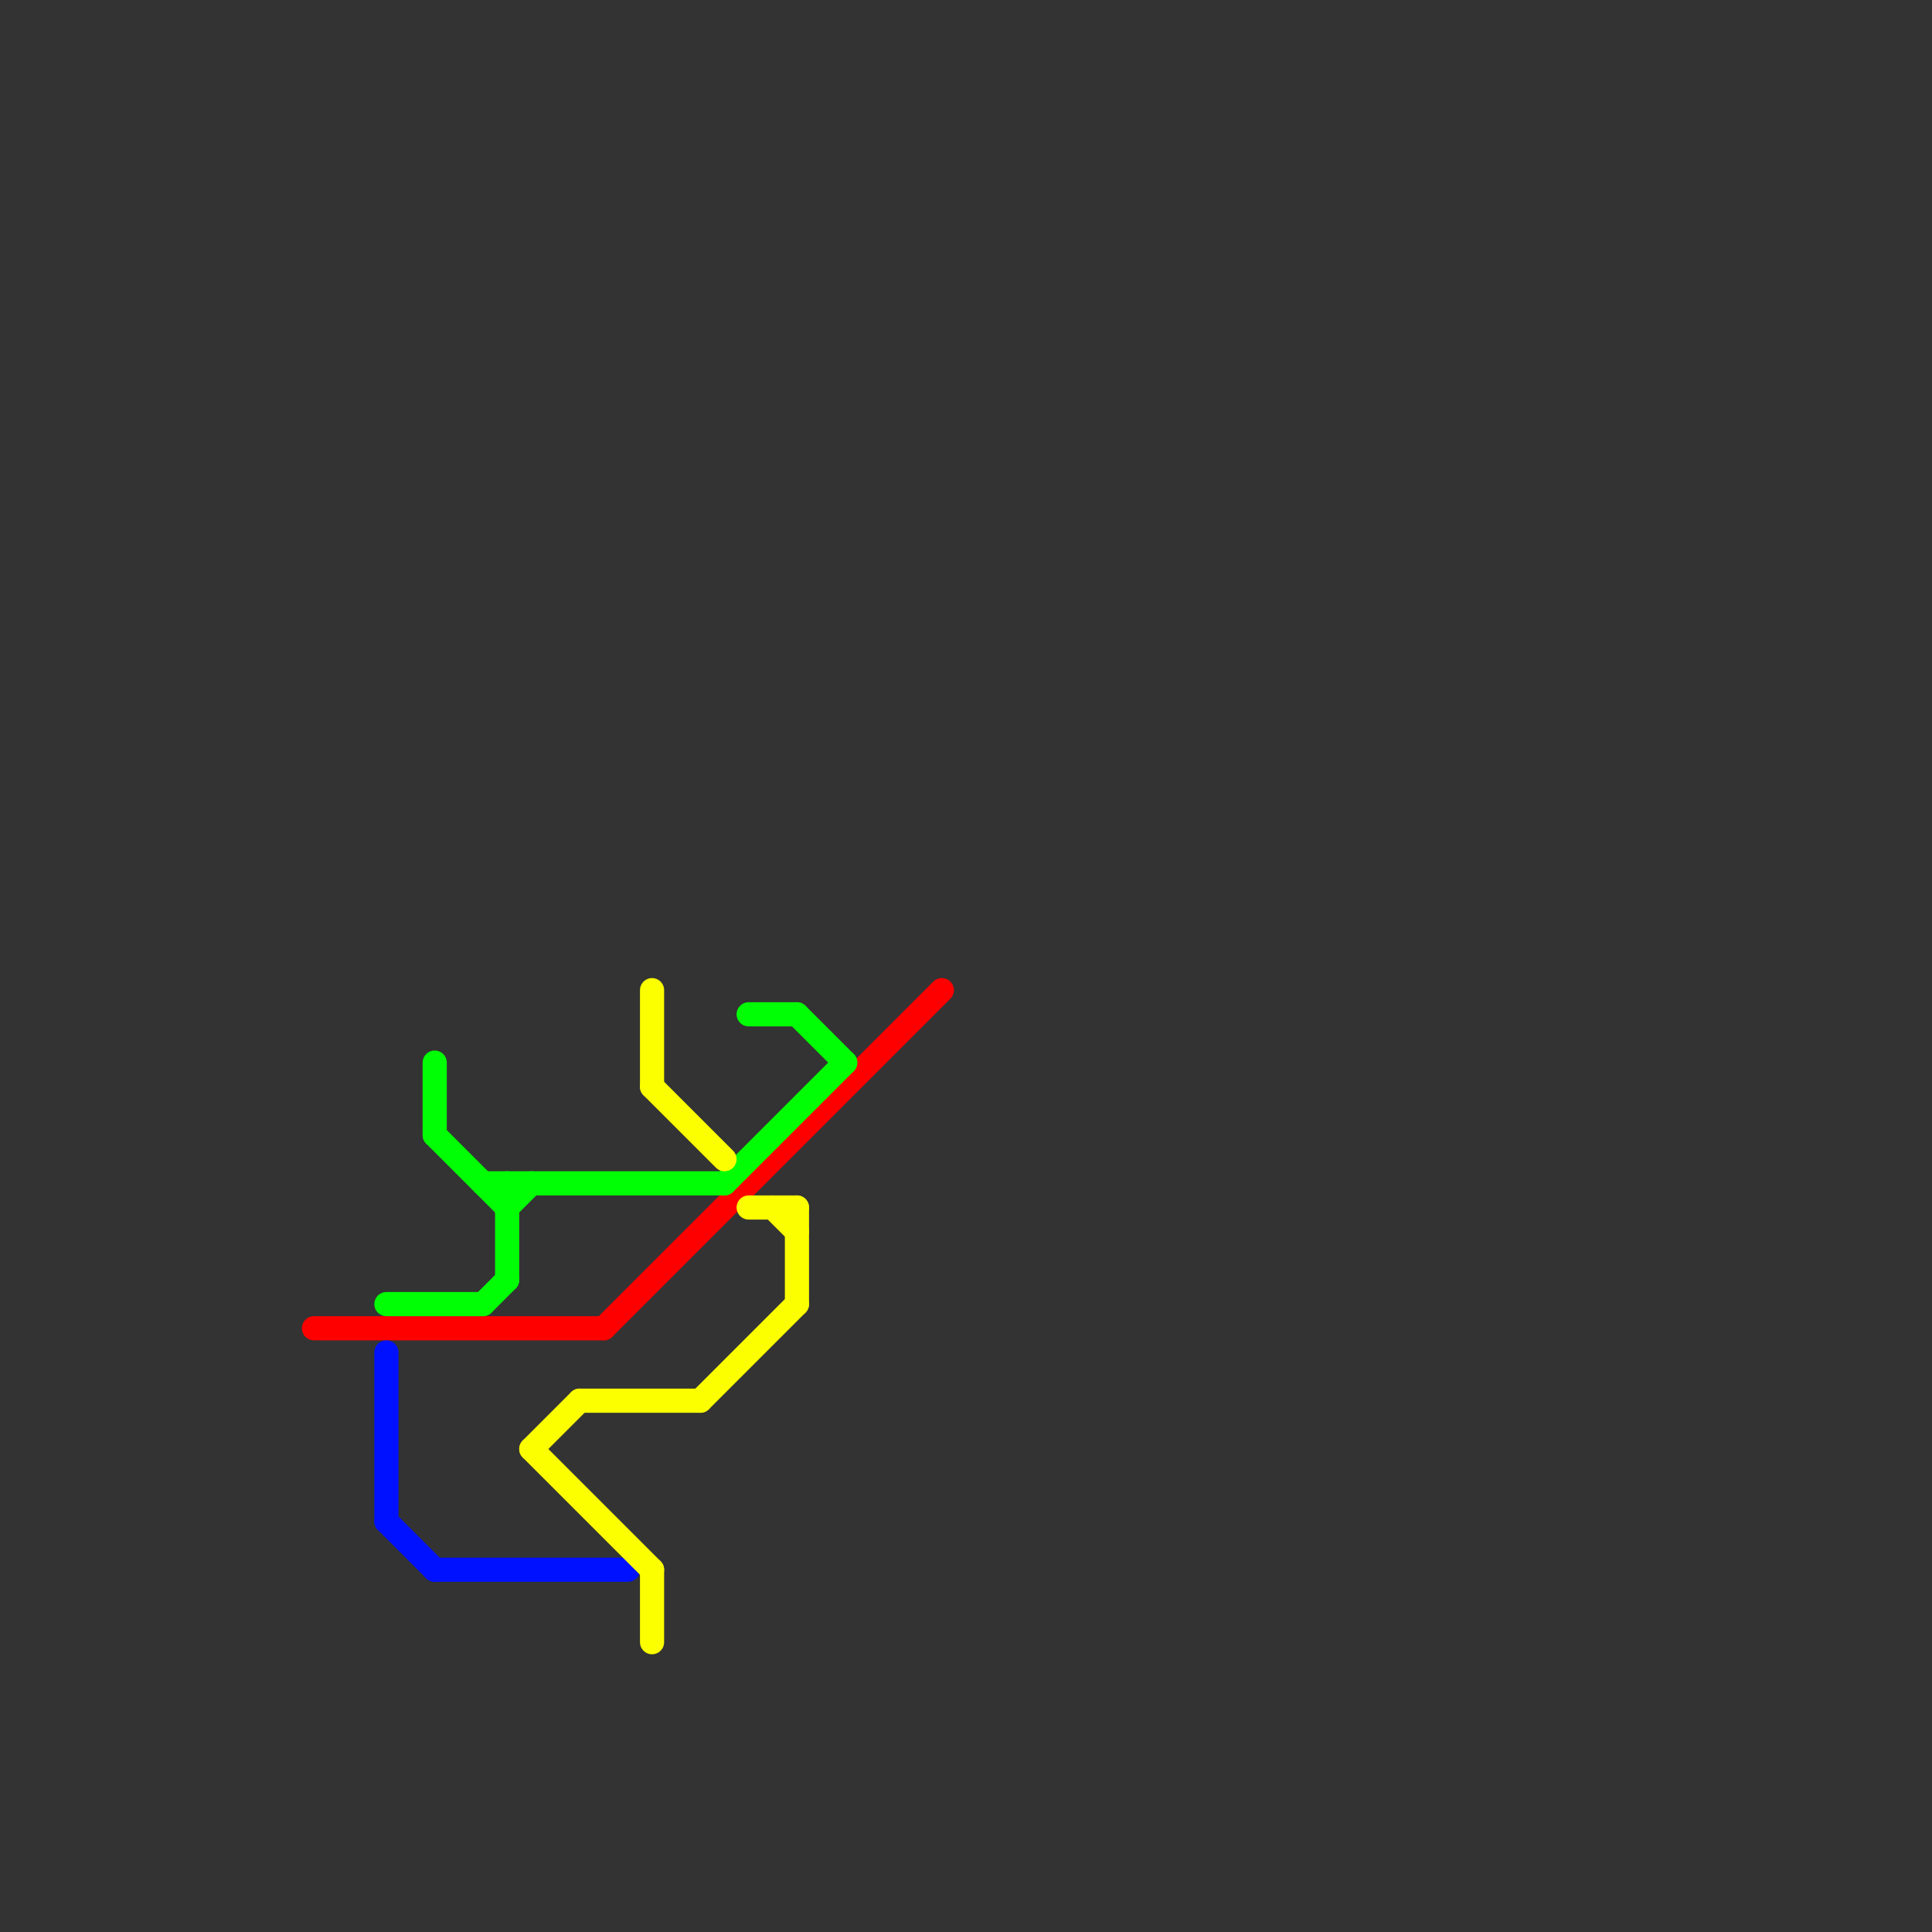 
<svg version="1.1" xmlns="http://www.w3.org/2000/svg" viewBox="0 0 80 80">
<rect x="0" y="0" width="80" height="80" fill="#333333" stroke="none"/>
<style>text { font: 1px Helvetica; font-weight: 600; white-space: pre; dominant-baseline: central; } line { stroke-width: 1; fill: none; stroke-linecap: round; stroke-linejoin: round; } .c0 { stroke: #ff0000 } .c1 { stroke: #0011ff } .c2 { stroke: #00ff04 } .c3 { stroke: #fbff00 } .w1 { stroke-width: 1; }</style><style>.lxco { stroke: #000; stroke-width: 0.525; fill: #fff; stroke-linecap: square; } .lxci { stroke: #fff; stroke-width: 0.25; fill: #fff; stroke-linecap: square; } </style><defs><g id="l"><circle r="0.45" fill="#fff" stroke="#000" stroke-width="0.2"/></g><g id="wm-xf"><circle r="1.2" fill="#000"/><circle r="0.9" fill="#fff"/><circle r="0.6" fill="#000"/><circle r="0.3" fill="#fff"/></g><g id="wm"><circle r="0.6" fill="#000"/><circle r="0.3" fill="#fff"/></g></defs><line class="c0 " x1="13" y1="55" x2="25" y2="55"/><line class="c0 " x1="25" y1="55" x2="39" y2="41"/><line class="c1 " x1="18" y1="65" x2="26" y2="65"/><line class="c1 " x1="16" y1="63" x2="18" y2="65"/><line class="c1 " x1="16" y1="56" x2="16" y2="63"/><line class="c2 " x1="31" y1="42" x2="33" y2="42"/><line class="c2 " x1="33" y1="42" x2="35" y2="44"/><line class="c2 " x1="21" y1="50" x2="22" y2="49"/><line class="c2 " x1="30" y1="49" x2="35" y2="44"/><line class="c2 " x1="20" y1="54" x2="21" y2="53"/><line class="c2 " x1="21" y1="49" x2="21" y2="53"/><line class="c2 " x1="16" y1="54" x2="20" y2="54"/><line class="c2 " x1="18" y1="47" x2="21" y2="50"/><line class="c2 " x1="20" y1="49" x2="30" y2="49"/><line class="c2 " x1="18" y1="44" x2="18" y2="47"/><line class="c3 " x1="31" y1="50" x2="33" y2="50"/><line class="c3 " x1="27" y1="45" x2="30" y2="48"/><line class="c3 " x1="27" y1="65" x2="27" y2="68"/><line class="c3 " x1="32" y1="50" x2="33" y2="51"/><line class="c3 " x1="22" y1="60" x2="27" y2="65"/><line class="c3 " x1="22" y1="60" x2="24" y2="58"/><line class="c3 " x1="27" y1="41" x2="27" y2="45"/><line class="c3 " x1="29" y1="58" x2="33" y2="54"/><line class="c3 " x1="24" y1="58" x2="29" y2="58"/><line class="c3 " x1="33" y1="50" x2="33" y2="54"/>
</svg>
